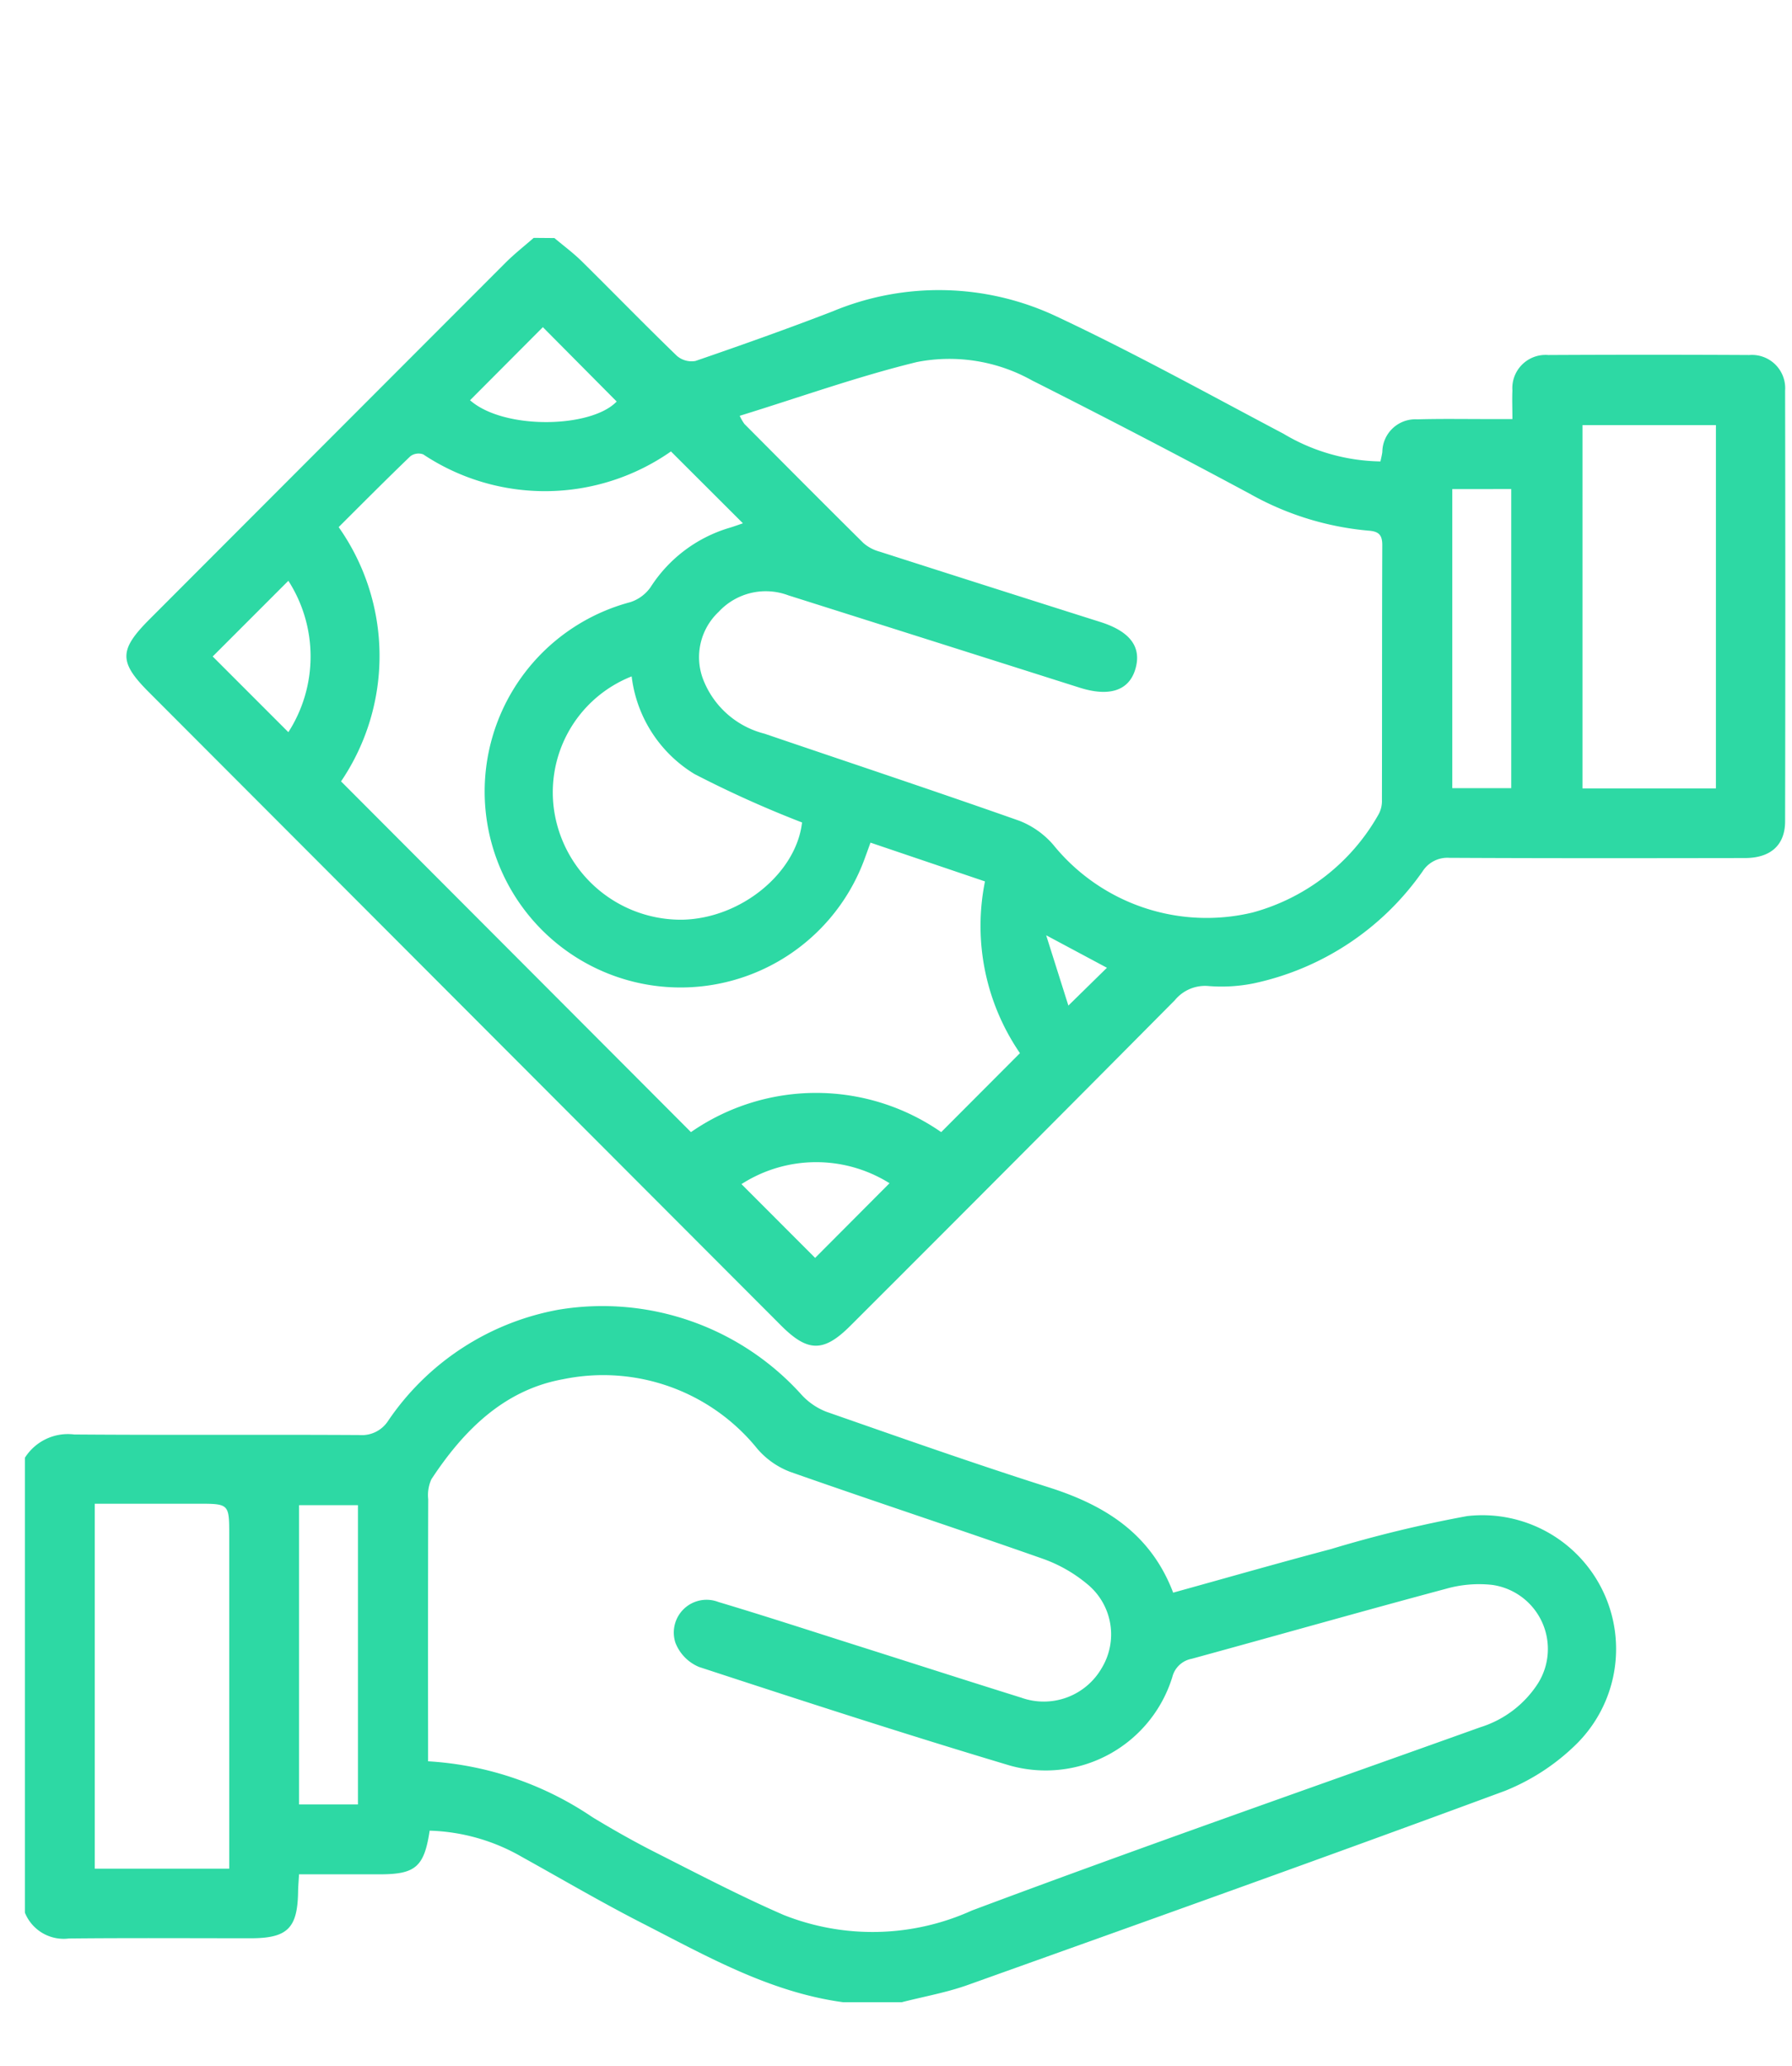 <svg xmlns="http://www.w3.org/2000/svg" xmlns:xlink="http://www.w3.org/1999/xlink" width="72" height="83" viewBox="0 0 72 83">
  <defs>
    <clipPath id="clip-path">
      <rect id="長方形_2296" data-name="長方形 2296" width="72" height="83" transform="translate(1251 3366)" fill="#fff" stroke="#707070" stroke-width="1"/>
    </clipPath>
  </defs>
  <g id="マスクグループ_169" data-name="マスクグループ 169" transform="translate(-1251 -3366)" clip-path="url(#clip-path)">
    <g id="グループ_7626" data-name="グループ 7626" transform="translate(531 3136.674)">
      <path id="パス_871" data-name="パス 871" d="M760.307,238.89c.366.309.755.595,1.095.93,1.279,1.263,2.532,2.552,3.823,3.8a.9.9,0,0,0,.748.208c1.847-.635,3.689-1.289,5.511-1.992a11.084,11.084,0,0,1,8.99.2c3.1,1.455,6.1,3.118,9.128,4.717a7.8,7.8,0,0,0,3.894,1.111c.024-.12.058-.249.075-.379a1.328,1.328,0,0,1,1.407-1.312c.989-.028,1.98-.009,2.97-.011h.849c0-.43-.016-.791,0-1.15a1.335,1.335,0,0,1,1.44-1.423q4.041-.022,8.081,0a1.336,1.336,0,0,1,1.436,1.43q.017,8.65,0,17.3c0,.96-.582,1.477-1.61,1.479-3.96.006-7.92.012-11.88-.009a1.184,1.184,0,0,0-1.073.54,11.1,11.1,0,0,1-6.8,4.506,6.547,6.547,0,0,1-1.784.107,1.57,1.57,0,0,0-1.373.568q-6.5,6.553-13.031,13.074c-1.076,1.078-1.713,1.074-2.793-.008l-25.4-25.444c-1.207-1.209-1.2-1.693.023-2.921q7.156-7.168,14.314-14.334c.354-.353.75-.664,1.127-.994Zm7.444,7.141a2.19,2.19,0,0,0,.185.323c1.592,1.6,3.182,3.2,4.789,4.792a1.663,1.663,0,0,0,.657.345q4.431,1.422,8.868,2.826c1.2.382,1.662,1.015,1.395,1.9-.257.857-1.045,1.114-2.239.735q-5.849-1.856-11.7-3.708a2.577,2.577,0,0,0-2.8.663,2.5,2.5,0,0,0-.637,2.678,3.585,3.585,0,0,0,2.479,2.217c3.416,1.163,6.84,2.3,10.242,3.5a3.469,3.469,0,0,1,1.359.962,7.928,7.928,0,0,0,8.01,2.722,8.306,8.306,0,0,0,5.055-3.932,1.116,1.116,0,0,0,.141-.589c.008-3.414,0-6.828.014-10.241,0-.424-.155-.55-.557-.579a11.827,11.827,0,0,1-4.767-1.482q-4.344-2.334-8.748-4.553a6.8,6.8,0,0,0-4.626-.739C772.483,244.454,770.153,245.291,767.751,246.031Zm-16.018,14.686,14.06,14.092a8.81,8.81,0,0,1,10.054,0l3.164-3.172a9.04,9.04,0,0,1-1.405-6.9l-4.6-1.558c-.109.3-.191.532-.279.764a7.872,7.872,0,1,1-9.376-10.424,1.591,1.591,0,0,0,.822-.607,5.683,5.683,0,0,1,3.191-2.388c.181-.055.359-.121.517-.174l-2.888-2.883c.034,0,.007-.009-.01,0a8.832,8.832,0,0,1-9.949.113.551.551,0,0,0-.513.074c-.978.94-1.932,1.9-2.883,2.849A8.98,8.98,0,0,1,751.734,260.718Zm55.241-14.312h-5.361V261h5.361ZM763.41,256.5a5.007,5.007,0,0,0-3.079,5.6,5.151,5.151,0,0,0,5.125,4.175c2.356-.053,4.568-1.88,4.8-3.906a43.744,43.744,0,0,1-4.321-1.946A5.336,5.336,0,0,1,763.41,256.5Zm32.972-7.525v12.015h2.368V248.974Zm-25.6,30.887,2.989-3a5.553,5.553,0,0,0-5.949.036ZM746.577,255.7l3.04,3.041a5.626,5.626,0,0,0,0-6.082Zm10.34-10.294c1.36,1.2,4.874,1.122,5.891.051l-2.965-2.987Zm25.589,22.8-2.441-1.305.892,2.824Z" transform="translate(-18.031)" fill="#2dd9a4"/>
      <path id="パス_872" data-name="パス 872" d="M721,477.526a2.045,2.045,0,0,1,1.982-.936c3.82.03,7.64,0,11.46.023a1.255,1.255,0,0,0,1.142-.555,10.547,10.547,0,0,1,6.877-4.484,10.761,10.761,0,0,1,9.75,3.427,2.663,2.663,0,0,0,.992.677c2.971,1.037,5.941,2.085,8.94,3.038,2.258.717,4.093,1.862,4.993,4.229,2.13-.59,4.223-1.19,6.328-1.747a50.591,50.591,0,0,1,5.481-1.329,5.374,5.374,0,0,1,4.378,9.174,8.71,8.71,0,0,1-2.851,1.863c-7.175,2.654-14.382,5.224-21.587,7.8-.859.307-1.769.466-2.656.694H753.88c-2.954-.4-5.5-1.858-8.089-3.182-1.635-.836-3.221-1.769-4.828-2.66a7.857,7.857,0,0,0-3.7-1.051c-.219,1.456-.57,1.753-2,1.754h-3.248c-.016.285-.035.488-.038.692-.021,1.473-.425,1.875-1.9,1.877-2.437,0-4.874-.016-7.31.009A1.679,1.679,0,0,1,721,495.8Zm16.2,12.194a13.142,13.142,0,0,1,6.607,2.248c.826.5,1.668.978,2.53,1.414,1.7.861,3.4,1.751,5.145,2.51a9.668,9.668,0,0,0,7.565-.176c6.78-2.54,13.617-4.924,20.434-7.365a4.254,4.254,0,0,0,2.314-1.763,2.6,2.6,0,0,0-1.842-3.955,4.847,4.847,0,0,0-1.834.151c-3.419.916-6.824,1.884-10.238,2.818a.988.988,0,0,0-.779.734,5.325,5.325,0,0,1-6.529,3.554c-4.183-1.251-8.338-2.6-12.487-3.96a1.735,1.735,0,0,1-.949-.974,1.317,1.317,0,0,1,1.733-1.634c1.871.559,3.729,1.167,5.591,1.757,2.191.695,4.378,1.4,6.572,2.085a2.686,2.686,0,0,0,3.227-1.18,2.61,2.61,0,0,0-.576-3.383,5.811,5.811,0,0,0-1.84-1.037c-3.36-1.182-6.746-2.293-10.106-3.476a3.272,3.272,0,0,1-1.306-.919,7.959,7.959,0,0,0-7.8-2.8c-2.377.425-4.009,2.057-5.3,4.021a1.545,1.545,0,0,0-.127.8q-.012,4.879-.005,9.757Zm-7.99,4.313V480.648c0-1.276,0-1.276-1.272-1.276h-4.13v14.661Zm5.172-2.579V479.431h-2.366v12.022Z" transform="translate(0 -189.634)" fill="#2dd9a4"/>
    </g>
  </g>
</svg>
